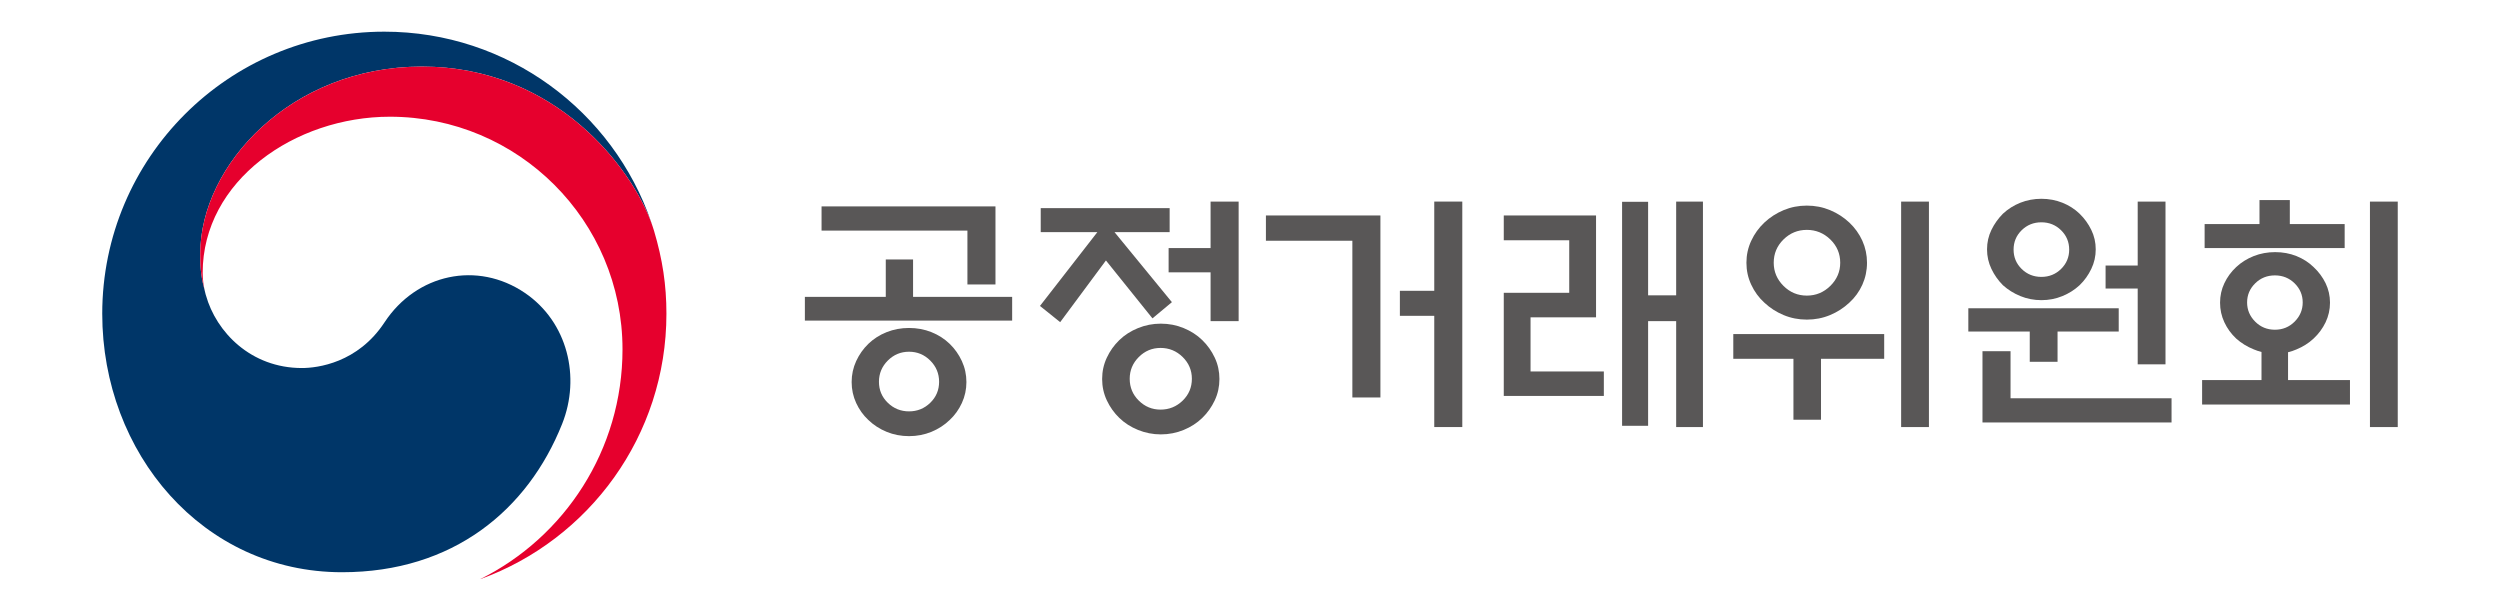 <?xml version="1.0" encoding="utf-8"?>
<!-- Generator: Adobe Illustrator 16.0.0, SVG Export Plug-In . SVG Version: 6.00 Build 0)  -->
<!DOCTYPE svg PUBLIC "-//W3C//DTD SVG 1.1//EN" "http://www.w3.org/Graphics/SVG/1.1/DTD/svg11.dtd">
<svg version="1.1" id="레이어_1" xmlns="http://www.w3.org/2000/svg" xmlns:xlink="http://www.w3.org/1999/xlink" x="0px"
	 y="0px" width="1187px" height="290px" viewBox="0 0 1187 290" enable-background="new 0 0 1187 290" xml:space="preserve">
<g display="none">
	<path display="inline" fill="#5F5E5E" d="M410.591,93.973h12.797v54.617h-12.797V93.973z M341.39,155.238h81.998v40.32h-12.797
		v-28.953H341.39V155.238z M364.552,92.542l32.24,44.037l-10.078,6.935l-22.162-30.74l-22.092,31.527l-10.364-6.863L364.552,92.542z
		 M502.812,106.27h-29.668v17.014h29.668V106.27z M514.966,171.467h-54.118v12.867h54.117L514.966,171.467z M446.836,133.863
		v-10.581h14.013v-17.015h-14.013V95.473h82.284v10.795h-14.154v17.015h14.154v10.581H446.836z M527.546,161.172v33.813h-79.138
		v-33.813h33.385v-9.15h-40.964v-10.795h94.295v10.795h-40.963v9.15H527.546z M622.914,93.973h12.654v102.516h-12.653
		L622.914,93.973z M596.391,126.499c0-2.291-0.412-4.502-1.357-6.505c-0.857-2.01-2.068-3.85-3.575-5.434
		c-1.568-1.5-3.365-2.644-5.435-3.576c-2.072-0.926-4.218-1.431-6.435-1.431c-2.289,0-4.433,0.481-6.506,1.431
		c-2,0.926-3.858,2.072-5.433,3.576c-1.499,1.567-2.643,3.435-3.576,5.434c-0.925,2-1.356,4.218-1.356,6.505
		c0,2.211,0.412,4.36,1.356,6.435c0.926,2.073,2.073,3.859,3.576,5.361c1.568,1.499,3.436,2.643,5.433,3.576
		c2.073,0.926,4.219,1.431,6.508,1.431c2.21,0,4.358-0.481,6.433-1.431c2.074-0.926,3.86-2.072,5.435-3.576
		c1.534-1.533,2.75-3.355,3.575-5.361C595.959,130.859,596.391,128.716,596.391,126.499 M608.83,126.499
		c0,3.791-0.787,7.435-2.358,10.867c-1.567,3.364-3.719,6.435-6.435,9.007c-2.573,2.43-5.646,4.436-9.15,5.936
		c-3.576,1.498-7.292,2.209-11.295,2.209c-4.008,0-7.792-0.711-11.366-2.209c-3.646-1.5-6.648-3.506-9.224-5.936
		c-2.643-2.573-4.788-5.646-6.361-9.007c-1.563-3.409-2.368-7.117-2.36-10.868c0-3.928,0.788-7.576,2.36-11.008
		c1.566-3.358,3.718-6.363,6.361-8.864c2.574-2.574,5.576-4.571,9.224-6.077c3.575-1.499,7.361-2.211,11.366-2.211
		c4.006,0,7.721,0.712,11.295,2.211c3.504,1.498,6.577,3.503,9.15,6.077c2.715,2.504,4.862,5.505,6.435,8.864
		C608.039,118.925,608.83,122.566,608.83,126.499 M615.265,184.764h-68.63v-11.152h68.63V184.764z"/>
	<path display="inline" fill="#5F5E5E" d="M737.517,148.553h-12.653V93.936h12.653v9.438h14.727v11.01h-14.727v10.58h14.727v11.152
		h-14.727V148.553z M694.766,120.029c0-3.934-1.431-7.363-4.289-10.225c-2.666-2.777-6.375-4.308-10.224-4.218
		c-3.873-0.108-7.611,1.422-10.295,4.218c-2.708,2.707-4.203,6.396-4.146,10.225c0,4.074,1.357,7.506,4.146,10.294
		c2.702,2.767,6.429,4.293,10.295,4.218c4.004,0,7.436-1.43,10.224-4.218C693.336,127.535,694.766,124.104,694.766,120.029
		 M656.805,155.201h80.712v40.392h-12.653v-28.739h-68.059V155.201L656.805,155.201z M707.062,120.029
		c-0.159,6.785-3.076,13.213-8.078,17.801c-4.961,4.947-11.725,7.658-18.729,7.506c-10.587,0.104-20.268-5.95-24.808-15.513
		c-2.907-6.206-2.907-13.384,0-19.589c6.525-13.642,22.874-19.409,36.515-12.883c5.641,2.696,10.188,7.243,12.885,12.883
		C706.326,113.286,707.085,116.639,707.062,120.029"/>
	<path display="inline" fill="#5F5E5E" d="M826.301,106.27h-29.667v17.014h29.667V106.27z M838.525,171.467h-54.117v12.867h54.117
		V171.467z M770.325,133.863v-10.581h14.012v-17.015h-14.012V95.473h82.355v10.795h-14.155v17.015h14.155v10.581H770.325z
		 M851.037,161.172v33.813h-79.066v-33.813h33.313v-9.15h-40.893v-10.795h94.224v10.795h-40.893v9.15H851.037z"/>
	<path display="inline" fill="#5F5E5E" d="M956.603,159.59h-12.653V93.963h12.653v22.376h14.727v12.582h-14.727V159.59z
		 M915.782,123.131c0-2.217-0.429-4.289-1.287-6.22c-1.672-3.925-4.797-7.05-8.722-8.722c-1.968-0.828-4.085-1.24-6.22-1.215
		c-2.137-0.041-4.256,0.373-6.221,1.215c-3.924,1.672-7.05,4.797-8.721,8.722c-0.92,1.942-1.384,4.069-1.357,6.22
		c0.001,4.294,1.757,8.4,4.86,11.366c1.455,1.562,3.237,2.78,5.219,3.575c6.051,2.652,13.115,1.223,17.657-3.575
		C914.099,131.538,915.834,127.421,915.782,123.131 M890.261,160.162v23.02h68.986v11.225h-81.712v-34.243L890.261,160.162
		L890.261,160.162z M928.007,123.131c-0.149,7.296-3.184,14.236-8.437,19.303c-5.279,5.344-12.506,8.312-20.018,8.222
		c-3.826-0.005-7.615-0.757-11.152-2.218c-6.654-2.932-12.033-8.157-15.155-14.727c-3.12-6.709-3.12-14.452,0-21.161
		c1.537-3.296,3.644-6.297,6.221-8.864c8.313-7.888,20.463-10.205,31.098-5.934c6.76,2.811,12.185,8.107,15.155,14.798
		C927.233,115.871,928.014,119.48,928.007,123.131"/>
	<path display="inline" fill="#5F5E5E" d="M1057.994,159.59v-31.384h-19.088v-11.295h19.088V93.963h12.727v65.627H1057.994z
		 M987.649,194.405v-34.243h12.653v23.02h71.346v11.225L987.649,194.405L987.649,194.405z M980.714,107.832V96.966h58.621v10.866
		h-24.879l25.951,36.245l-9.223,6.862l-20.803-29.668l-20.59,30.525l-9.364-6.936l25.949-37.03L980.714,107.832L980.714,107.832z"/>
	<path display="inline" fill="#5F5E5E" d="M1163.941,145.908h-18.944v-11.367h18.944V93.936h12.725v102.588h-12.725V145.908z
		 M1111.969,104.158V93.292h13.798v10.866h24.378v10.938h-25.951l28.381,63.555l-10.58,4.718l-23.091-52.615l-22.877,53.401
		l-10.795-4.789l28.382-64.27h-27.166v-10.938H1111.969z"/>
	<path display="inline" fill="#FFFFFF" d="M282.137,145c0,75.057-60.847,135.9-135.901,135.9
		c-75.058,0-135.901-60.844-135.901-135.9S71.179,9.1,146.235,9.1C221.291,9.1,282.137,69.943,282.137,145"/>
	<path display="inline" fill="#0C426E" d="M210.154,135.506c-20.371-14.136-48.344-9.082-62.48,11.288
		c-0.472,0.681-0.926,1.374-1.358,2.081c-8.22,12.802-22.32,20.618-37.532,20.803c-20.318,0.008-38.151-13.527-43.608-33.1
		l-0.143-0.5l-0.145-0.572c-1.698-5.775-2.471-11.783-2.286-17.801c0-40.248,41.249-85.072,100.655-85.072
		c60.909,0,95.797,46.325,104.805,72.133C245.546,37.566,172.819,1.342,105.62,23.856C53.496,41.319,18.285,90.044,18.063,145.016
		c0,63.268,45.609,117.455,108.948,117.455c50.544,0,84.431-28.31,100.015-67.343C236.144,173.761,229.116,148.928,210.154,135.506"
		/>
	<path display="inline" fill="#E6223A" d="M268.812,107.26c-7.507-25.164-42.607-74.634-105.52-74.634
		c-59.479,0-100.729,44.823-100.729,85.071c0,7.436,0.43,10.795,2.288,17.801c-0.764-2.99-1.146-6.064-1.145-9.15
		c0-41.893,41.964-70.917,85.072-70.917c58.406,0,105.732,47.326,105.732,105.732c0.017,44.237-25.02,84.671-64.628,104.374v0.07
		C254.193,242.297,288.911,172.643,268.812,107.26"/>
</g>
<g display="none">
	<g display="inline">
		<path fill="#FFFFFF" d="M390.121,144.998c0,73.633-59.7,133.328-133.328,133.328c-73.642,0-133.332-59.695-133.332-133.328
			c0-73.629,59.69-133.324,133.332-133.324C330.421,11.674,390.121,71.369,390.121,144.998"/>
		<path fill="#003668" d="M319.325,135.708c-21.193-14.406-48.325-8.541-62.59,13.116c-11.865,18.1-29.823,20.354-36.746,20.354
			c-22.688,0-38.169-15.952-42.768-32.44h-0.015c-0.058-0.182-0.088-0.329-0.132-0.478c-0.045-0.181-0.08-0.362-0.139-0.554
			c-1.813-6.896-2.269-10.164-2.269-17.484c0-39.427,40.481-83.342,98.738-83.342c59.68,0,93.833,45.431,102.66,70.686
			c-0.173-0.467-0.32-0.896-0.461-1.342c-16.93-49.388-63.766-84.889-118.93-84.889c-69.361,0-125.632,56.236-125.632,125.653
			c0,62.04,44.74,115.13,106.825,115.13c49.485,0,82.758-27.734,97.996-65.998C344.24,173.195,338.322,148.617,319.325,135.708"/>
		<path fill="#E6002D" d="M376.839,108.014c-7.364-24.637-41.736-73.132-103.434-73.132c-58.255,0-98.738,43.92-98.738,83.343
			c0,7.32,0.458,10.588,2.269,17.483c-0.761-3.021-1.147-6.021-1.147-8.965c0-41.076,41.113-69.521,83.383-69.521
			c57.235,0,103.618,46.383,103.618,103.596c0,44.844-25.814,83.686-63.298,102.334v0.031c48.342-17.507,82.86-63.816,82.86-118.194
			C382.352,132.12,380.626,120.773,376.839,108.014"/>
	</g>
	<g display="inline">
		<path fill="#575756" d="M476.122,91.757V81.753h15.76v10.004h21.924v12.333h-62.074V91.757H476.122L476.122,91.757z
			 M511.201,132.18c0,3.471-0.73,6.715-2.192,9.731c-1.462,3.008-3.427,5.663-5.893,7.944c-2.467,2.285-5.322,4.09-8.562,5.414
			c-3.247,1.319-6.74,1.983-10.482,1.983c-3.749,0-7.242-0.664-10.481-1.983c-3.246-1.324-6.1-3.129-8.564-5.414
			c-2.467-2.281-4.433-4.937-5.894-7.944c-1.462-3.017-2.19-6.261-2.19-9.731c0-3.472,0.729-6.74,2.19-9.8
			c1.461-3.06,3.426-5.731,5.894-8.013c2.465-2.286,5.318-4.088,8.564-5.416c3.239-1.324,6.732-1.983,10.481-1.983
			c3.742,0,7.236,0.659,10.482,1.983c3.239,1.328,6.095,3.13,8.562,5.416c2.465,2.281,4.43,4.951,5.893,8.013
			C510.47,125.439,511.201,128.708,511.201,132.18z M497.362,132.042c0-3.563-1.303-6.646-3.905-9.251
			c-2.604-2.602-5.732-3.904-9.385-3.904c-3.658,0-6.764,1.303-9.318,3.904c-2.56,2.605-3.837,5.688-3.837,9.251
			c0,3.562,1.277,6.623,3.837,9.183c2.555,2.558,5.66,3.838,9.318,3.838c3.652,0,6.781-1.281,9.385-3.838
			C496.06,138.665,497.362,135.604,497.362,132.042z M549.706,180.412c0,3.652-0.776,7.104-2.328,10.342
			c-1.555,3.246-3.613,6.1-6.168,8.566c-2.65,2.467-5.711,4.428-9.181,5.891c-3.474,1.465-7.173,2.195-11.099,2.195
			c-3.932,0-7.651-0.73-11.167-2.195c-3.52-1.463-6.603-3.424-9.251-5.891c-2.559-2.467-4.614-5.32-6.167-8.566
			c-1.555-3.238-2.329-6.689-2.329-10.342c0-3.654,0.773-7.125,2.329-10.416c1.552-3.289,3.607-6.162,6.167-8.631
			c2.648-2.467,5.731-4.428,9.251-5.893c3.515-1.462,7.234-2.193,11.167-2.193c3.926,0,7.625,0.731,11.099,2.193
			c3.47,1.465,6.53,3.426,9.181,5.893c2.555,2.469,4.613,5.342,6.168,8.631C548.93,173.287,549.706,176.758,549.706,180.412z
			 M535.181,180.273c0-3.836-1.416-7.168-4.249-10.004c-2.831-2.83-6.214-4.242-10.142-4.242s-7.284,1.412-10.07,4.242
			c-2.786,2.836-4.18,6.168-4.18,10.004c0,3.84,1.395,7.146,4.18,9.934c2.786,2.785,6.143,4.178,10.07,4.178
			c3.927,0,7.311-1.393,10.142-4.178C533.766,187.42,535.181,184.113,535.181,180.273z M534.905,149.578h-13.703V84.355h13.703
			v25.899h12.196V84.221h14.251v67.005h-14.251v-27.545h-12.196V149.578z"/>
		<path fill="#575756" d="M578.616,100.389V87.645h68.511v12.744h-29.186l30.419,37.133l-10.415,8.498l-24.389-30.418
			l-24.252,32.471l-10.825-8.771l30.28-38.912H578.616L578.616,100.389z M673.433,178.219c0,4.021-0.817,7.787-2.463,11.307
			c-1.642,3.515-3.84,6.597-6.576,9.25c-2.831,2.646-6.146,4.748-9.938,6.304c-3.787,1.549-7.787,2.328-11.985,2.328
			c-4.203,0-8.222-0.779-12.058-2.328c-3.834-1.556-7.177-3.658-10.004-6.304c-2.74-2.653-4.934-5.735-6.574-9.25
			c-1.646-3.52-2.469-7.286-2.469-11.307c0-4.018,0.823-7.811,2.469-11.373c1.642-3.563,3.834-6.668,6.574-9.315
			c2.827-2.648,6.17-4.748,10.004-6.304c3.836-1.553,7.854-2.328,12.058-2.328c4.198,0,8.198,0.775,11.985,2.328
			c3.793,1.556,7.107,3.654,9.938,6.304c2.736,2.647,4.936,5.754,6.576,9.315C672.615,170.408,673.433,174.201,673.433,178.219z
			 M658.914,178.082c0-4.475-1.645-8.336-4.936-11.578c-3.289-3.242-7.172-4.865-11.646-4.865c-4.476,0-8.337,1.623-11.584,4.865
			c-3.237,3.242-4.859,7.104-4.859,11.578c0,4.477,1.622,8.313,4.859,11.512c3.247,3.193,7.108,4.791,11.584,4.791
			c4.474,0,8.355-1.598,11.646-4.791C657.27,186.395,658.914,182.559,658.914,178.082z M668.775,147.525v-25.899h-22.199v-12.744
			h22.199V84.221h14.8v63.304H668.775z"/>
		<path fill="#575756" d="M768.805,117.652c0,4.477-0.892,8.684-2.675,12.609c-1.784,3.928-4.227,7.398-7.334,10.411
			c-3.104,2.927-6.692,5.255-10.752,6.991c-4.067,1.732-8.424,2.602-13.088,2.602c-4.655,0-9.024-0.869-13.084-2.602
			c-4.069-1.735-7.653-4.064-10.758-6.991c-3.104-3.013-5.55-6.483-7.328-10.411c-1.783-3.926-2.676-8.134-2.676-12.609
			c0-4.471,0.893-8.674,2.676-12.605c1.778-3.926,4.226-7.398,7.328-10.411c3.104-2.926,6.688-5.255,10.758-6.991
			c4.06-1.736,8.429-2.606,13.084-2.606c4.664,0,9.021,0.871,13.088,2.606c4.06,1.735,7.648,4.064,10.752,6.991
			c3.107,3.013,5.55,6.485,7.334,10.411C767.914,108.979,768.805,113.182,768.805,117.652z M723.449,161.365v26.717h80.299v13.156
			h-95.096v-39.873H723.449z M754.555,117.795c0-2.652-0.527-5.164-1.574-7.541c-1.057-2.372-2.451-4.477-4.185-6.303
			c-1.825-1.736-3.903-3.125-6.231-4.182c-2.33-1.047-4.822-1.576-7.471-1.576c-2.65,0-5.162,0.527-7.533,1.576
			c-2.381,1.057-4.478,2.445-6.303,4.182c-1.74,1.826-3.134,3.931-4.183,6.303c-1.049,2.377-1.576,4.889-1.576,7.541
			c0,2.645,0.527,5.135,1.576,7.463c1.049,2.329,2.441,4.411,4.183,6.233c1.825,1.735,3.922,3.13,6.303,4.182
			c2.371,1.052,4.883,1.575,7.533,1.575c2.647,0,5.141-0.523,7.471-1.575c2.328-1.052,4.406-2.446,6.231-4.182
			c1.732-1.822,3.128-3.904,4.185-6.233C754.027,122.93,754.555,120.439,754.555,117.795z M800.73,160.682H785.93V84.222h14.801
			v26.033h17.129v14.662H800.73V160.682z"/>
		<path fill="#575756" d="M828.543,100.389V87.645h68.515v12.744h-29.053l30.283,44.674l-11.237,7.533l-23.566-35.899l-23.563,36.86
			l-11.517-7.675l30.146-45.491h-30.008V100.389z M836.768,201.238v-39.873h14.797v26.717H934.6v13.156H836.768z M918.705,160.682
			v-35.22h-22.2v-13.155h22.199V84.222h14.799v76.459H918.705z"/>
		<path fill="#575756" d="M953.914,159.721h109.625v13.15h-47.409v30.695h-14.937v-30.695h-47.279V159.721L953.914,159.721z
			 M977.352,101.346h62.754V86.277h14.662v57.413h-92.078V86.277h14.662V101.346z M1040.105,114.229h-62.754v16.441h62.754V114.229z
			"/>
	</g>
</g>
<g display="none">
	<g display="inline">
		<path fill="#575756" d="M590.005,181.637v11.318h-94.719v-11.318h40.893v-20.793H502.91v-58.909h12.592v15.133h54.171v-15.133
			h12.704v58.909h-33.383v20.793H590.005z M569.675,149.756v-21.602h-54.172v21.602H569.675z"/>
		<path fill="#575756" d="M650.779,154.492h-12.817v-42.51h-37.772v-11.435h50.591L650.779,154.492L650.779,154.492z M607.001,198.5
			v-37.656h12.825v26.336h71.613v11.32H607.001z M676.537,97.545h12.824v65.957h-12.824v-30.149h-16.864V122.15h16.864V97.545z"/>
		<path fill="#575756" d="M800.808,148.139v10.977h-94.716v-10.977h40.893v-9.009h-33.271V98.816h12.593v9.588h54.173v-9.588h12.707
			v40.313h-33.384v9.009H800.808z M793.187,167.543v33.268h-12.824v-22.408h-69.073v-10.859H793.187z M780.479,119.031h-54.173
			v9.354h54.173V119.031z"/>
		<path fill="#575756" d="M813.593,115.217v-11.319h61.448v11.319h-25.868l28.643,67.343l-11.32,4.852l-21.942-52.671l-21.83,53.478
			l-11.554-4.85l28.763-68.151L813.593,115.217L813.593,115.217z M890.06,97.545h12.824V200.58H890.06V97.545z"/>
		<path fill="#575756" d="M918.077,162.623h94.713v11.318h-41.002v26.564h-12.823v-26.564h-40.888V162.623L918.077,162.623z
			 M938.292,112.258h54.174V99.206h12.703v49.556h-79.471V99.206h12.594V112.258z M992.466,123.349h-54.175v14.207h54.175V123.349z"
			/>
	</g>
	<g display="inline">
		<g>
			<g>
				<g>
					<g>
						<g>
							<path fill="#003668" d="M367.362,139.303c-21.729-14.77-49.557-8.745-64.16,13.468
								c-12.206,18.553-30.622,20.855-37.758,20.855c-23.239,0-39.148-16.352-43.861-33.27h-0.015
								c-0.044-0.17-0.079-0.306-0.126-0.469c-0.042-0.191-0.103-0.379-0.147-0.578c-1.853-7.058-2.309-10.433-2.309-17.937
								c0-40.463,41.502-85.507,101.3-85.507c61.227,0,96.255,46.607,105.283,72.513c-0.155-0.456-0.298-0.909-0.456-1.377
								c-17.379-50.661-65.421-87.094-121.981-87.094c-71.187,0-128.922,57.716-128.922,128.921
								c0,63.643,45.905,118.127,109.579,118.127c50.785,0,84.917-28.48,100.566-67.717
								C392.949,177.781,386.865,152.557,367.362,139.303z"/>
						</g>
						<g>
							<path fill="#E6002D" d="M426.372,110.898c-7.522-25.271-42.821-75.029-106.086-75.029c-59.798,0-101.3,45.044-101.3,85.507
								c0,7.503,0.456,10.878,2.309,17.937c-0.775-3.086-1.189-6.184-1.189-9.199c0-42.135,42.197-71.335,85.562-71.335
								c58.711,0,106.304,47.597,106.304,106.297c0,46.02-26.486,85.848-64.969,104.988l0.018,0.029
								c49.602-17.963,85.024-65.467,85.024-121.26C432.043,135.628,430.272,123.986,426.372,110.898z"/>
						</g>
					</g>
				</g>
			</g>
		</g>
	</g>
</g>
<g display="none">
	<path display="inline" fill="#003668" d="M307.375,139.242c-21.953-14.924-50.078-8.837-64.839,13.611
		c-12.33,18.75-30.94,21.076-38.154,21.076c-23.488,0-39.569-16.524-44.33-33.623h-0.009c-0.047-0.168-0.08-0.309-0.129-0.473
		c-0.043-0.193-0.105-0.383-0.152-0.585c-1.875-7.132-2.33-10.542-2.33-18.123c0-40.891,41.943-86.415,102.372-86.415
		c61.871,0,97.271,47.102,106.392,73.28c-0.151-0.458-0.293-0.918-0.456-1.392c-17.563-51.197-66.116-88.015-123.271-88.015
		c-71.938,0-130.282,58.326-130.282,130.284c0,64.316,46.39,119.377,110.729,119.377c51.327,0,85.817-28.782,101.638-68.434
		C333.237,178.126,327.088,152.634,307.375,139.242"/>
	<path display="inline" fill="#E6002D" d="M367.012,110.534c-7.605-25.536-43.276-75.822-107.208-75.822
		c-60.429,0-102.375,45.521-102.375,86.412c0,7.583,0.458,10.996,2.33,18.128c-0.779-3.122-1.197-6.249-1.197-9.298
		c0-42.581,42.641-72.09,86.469-72.09c59.332,0,107.427,48.1,107.427,107.423c0,46.507-26.766,86.755-65.654,106.097l0.015,0.031
		c50.126-18.153,85.924-66.159,85.924-122.544C372.742,135.53,370.949,123.764,367.012,110.534"/>
	<path display="inline" fill="#575756" d="M469.727,96.725l32.559,45.539l-10.08,7.186l-22.479-31.867l-22.365,32.678l-10.311-7.187
		L469.727,96.725z M520.48,178.648c0,3.476-0.718,6.74-2.148,9.787c-1.427,3.059-3.338,5.736-5.732,8.057
		c-2.394,2.314-5.236,4.148-8.514,5.508c-3.289,1.35-6.781,2.025-10.49,2.025c-3.63,0-7.104-0.678-10.428-2.025
		c-3.321-1.359-6.18-3.191-8.571-5.508c-2.397-2.319-4.313-4.998-5.736-8.057c-1.434-3.047-2.146-6.313-2.146-9.787
		c0-3.479,0.712-6.736,2.146-9.789c1.424-3.051,3.338-5.739,5.736-8.055c2.393-2.32,5.25-4.152,8.571-5.507
		c3.322-1.35,6.798-2.026,10.428-2.026c3.709,0,7.202,0.678,10.49,2.026c3.277,1.354,6.12,3.187,8.514,5.507
		c2.395,2.314,4.306,5.004,5.732,8.055C519.763,171.912,520.48,175.169,520.48,178.648 M507.85,178.529
		c0-3.858-1.412-7.186-4.228-9.963c-2.825-2.782-6.204-4.172-10.142-4.172c-3.861,0-7.182,1.39-9.962,4.172
		c-2.783,2.777-4.175,6.104-4.175,9.963c0,3.943,1.392,7.283,4.175,10.027c2.781,2.737,6.102,4.111,9.962,4.111
		c3.938,0,7.316-1.374,10.142-4.111C506.438,185.813,507.85,182.473,507.85,178.529 M516.423,97.303h12.862v54.809h-12.862v-24.795
		h-19.468v-11.24h19.468V97.303z"/>
	<path display="inline" fill="#575756" d="M609.12,149.448h-61.297v-10.662h9.852v-27.694h-9.852v-10.773h61.297v10.773h-9.268
		v27.694h9.268V149.448z M587.566,111.092h-17.609v27.694h17.609V111.092z M628.704,178.648c0,3.476-0.717,6.74-2.146,9.787
		c-1.43,3.059-3.341,5.736-5.733,8.057c-2.396,2.314-5.237,4.148-8.517,5.508c-3.288,1.35-6.778,2.025-10.487,2.025
		c-3.633,0-7.106-0.678-10.431-2.025c-3.32-1.359-6.18-3.191-8.571-5.508c-2.396-2.319-4.313-4.998-5.735-8.057
		c-1.434-3.047-2.144-6.313-2.144-9.787c0-3.479,0.71-6.736,2.144-9.789c1.424-3.051,3.339-5.739,5.735-8.055
		c2.394-2.32,5.251-4.152,8.571-5.507c3.322-1.35,6.798-2.026,10.431-2.026c3.709,0,7.199,0.678,10.487,2.026
		c3.277,1.354,6.121,3.187,8.517,5.507c2.394,2.314,4.305,5.004,5.733,8.055C627.987,171.912,628.704,175.169,628.704,178.648
		 M616.073,178.529c0-3.858-1.409-7.186-4.228-9.963c-2.825-2.782-6.201-4.172-10.141-4.172c-3.862,0-7.184,1.39-9.965,4.172
		c-2.78,2.777-4.175,6.104-4.175,9.963c0,3.943,1.395,7.283,4.175,10.027c2.781,2.737,6.103,4.111,9.965,4.111
		c3.938,0,7.314-1.374,10.141-4.111C614.664,185.813,616.073,182.473,616.073,178.529 M624.648,97.303h12.862v54.809h-12.862
		v-13.094h-15.063v-10.541h15.063v-8.23h-15.063v-10.66h15.063V97.303z"/>
	<path display="inline" fill="#575756" d="M750.137,152.924h-95.019v-11.125h95.019V152.924z M662.769,133.919V98.58h79.721v10.891
		h-66.975v13.672h67.207v10.776H662.769z M728.586,181.313c0,3.32-0.693,6.434-2.089,9.33c-1.389,2.898-3.24,5.422-5.558,7.588
		c-2.318,2.166-5.063,3.884-8.229,5.158s-6.526,1.906-10.079,1.906c-3.556,0-6.916-0.632-10.082-1.906
		c-3.167-1.274-5.91-2.992-8.229-5.158c-2.314-2.166-4.173-4.688-5.562-7.588c-1.393-2.896-2.087-6.01-2.087-9.33
		s0.694-6.428,2.087-9.324c1.389-2.897,3.246-5.428,5.562-7.594c2.317-2.16,5.062-3.879,8.229-5.151
		c3.166-1.275,6.526-1.913,10.082-1.913c3.553,0,6.913,0.638,10.079,1.913c3.166,1.272,5.909,2.991,8.229,5.151
		c2.316,2.166,4.169,4.695,5.558,7.594C727.892,174.885,728.586,177.991,728.586,181.313 M715.954,181.313
		c0-3.549-1.331-6.621-3.994-9.211c-2.669-2.588-5.774-3.883-9.327-3.883c-3.556,0-6.662,1.295-9.33,3.883
		c-2.661,2.59-3.998,5.662-3.998,9.211c0,3.556,1.337,6.627,3.998,9.211c2.668,2.595,5.774,3.885,9.33,3.885
		c3.553,0,6.658-1.29,9.327-3.885C714.623,187.939,715.954,184.867,715.954,181.313"/>
	<path display="inline" fill="#575756" d="M811.667,187.104H798.92v-71.84h-38.584v-11.588h51.331V187.104z M847.123,137.396h14.83
		v12.863h-14.83v50.405h-12.744V97.303h12.744V137.396z"/>
	<path display="inline" fill="#575756" d="M966.588,147.014v11.241h-95.016v-11.241h41.021v-15.295h12.858v15.295H966.588z
		 M959.868,109.703h-34.993l37.656,23.984l-7.066,8.922L919.08,119.32l-36.386,23.289l-7.067-8.922l37.657-23.984h-34.99V98.578
		h81.574V109.703L959.868,109.703z M878.062,167.178h80.878v33.717h-12.862v-22.594h-68.016V167.178z"/>
	<path display="inline" fill="#575756" d="M979.799,162.657h95.015v11.356h-41.135v26.646h-12.863v-26.646h-41.017V162.657z
		 M1000.076,112.135h54.342V99.043h12.745v49.708h-79.718V99.043h12.631V112.135z M1054.418,123.26h-54.344v14.251h54.344V123.26z"
		/>
</g>
<g>
	<path fill="#003668" d="M249.222,139.079c-22.575-15.34-51.487-9.081-66.661,13.988c-12.677,19.277-31.811,21.674-39.228,21.674
		c-24.143,0-40.675-16.986-45.569-34.567h-0.011c-0.053-0.176-0.08-0.315-0.133-0.487c-0.045-0.199-0.108-0.392-0.156-0.603
		c-1.926-7.328-2.396-10.835-2.396-18.63c0-42.037,43.121-88.84,105.239-88.84c63.609,0,100.005,48.425,109.381,75.338
		c-0.158-0.473-0.308-0.944-0.47-1.432c-18.061-52.636-67.976-90.481-126.732-90.481c-73.957,0-133.938,59.963-133.938,133.938
		c0,66.121,47.692,122.719,113.839,122.719c52.771,0,88.223-29.584,104.488-70.344C275.805,179.055,269.481,152.846,249.222,139.079
		"/>
	<path fill="#E6002D" d="M310.528,109.563c-7.823-26.25-44.487-77.949-110.22-77.949c-62.118,0-105.239,46.803-105.239,88.84
		c0,7.795,0.47,11.302,2.397,18.635c-0.809-3.209-1.234-6.43-1.234-9.559c0-43.774,43.837-74.113,88.893-74.113
		c60.997,0,110.442,49.451,110.442,110.437c0,47.814-27.516,89.191-67.5,109.078l0.019,0.029
		c51.529-18.664,88.334-68.021,88.334-125.984C316.42,135.26,314.574,123.166,310.528,109.563"/>
	<path fill="#595757" d="M480.572,140.952v11.281h-98.418v-11.281h38.41v-17.766h12.959v17.766H480.572z M459.331,135.069v-25.565
		h-69.256V97.987h82.576v37.082H459.331z M458.854,181.4c0,3.521-0.723,6.836-2.159,9.959c-1.447,3.125-3.365,5.799-5.767,8.037
		c-2.481,2.4-5.379,4.279-8.694,5.646c-3.325,1.355-6.866,2.039-10.629,2.039c-3.757,0-7.303-0.684-10.613-2.039
		c-3.33-1.365-6.223-3.244-8.715-5.646c-2.396-2.238-4.314-4.912-5.761-8.037c-1.433-3.123-2.155-6.438-2.155-9.959
		c0-3.516,0.724-6.846,2.155-9.961c1.445-3.125,3.365-5.836,5.761-8.168c2.492-2.398,5.385-4.258,8.715-5.574
		c3.312-1.32,6.856-1.979,10.613-1.979c3.763,0,7.304,0.656,10.629,1.979c3.315,1.316,6.213,3.176,8.694,5.574
		c2.4,2.332,4.318,5.043,5.767,8.168C458.131,174.555,458.854,177.885,458.854,181.4 M445.885,181.273
		c0-3.912-1.396-7.271-4.194-10.074c-2.803-2.803-6.158-4.199-10.086-4.199c-3.917,0-7.277,1.396-10.08,4.199
		c-2.799,2.803-4.2,6.162-4.2,10.074c0,3.93,1.401,7.244,4.2,9.967c2.803,2.723,6.163,4.078,10.08,4.078
		c3.928,0,7.283-1.355,10.086-4.078C444.488,188.518,445.885,185.203,445.885,181.273"/>
	<path fill="#595757" d="M494.135,110.227V98.821h61.212v11.406H529.18l27.24,33.241l-9.233,7.69l-22.091-27.49l-21.72,29.289
		l-9.604-7.687l27.249-35.043H494.135L494.135,110.227z M578.983,179.953c0,3.604-0.733,6.982-2.22,10.146
		c-1.487,3.16-3.456,5.938-5.938,8.338c-2.471,2.4-5.424,4.307-8.819,5.701c-3.405,1.396-7.021,2.109-10.861,2.109
		c-3.757,0-7.358-0.713-10.805-2.109c-3.437-1.396-6.398-3.301-8.881-5.701c-2.481-2.4-4.455-5.178-5.938-8.338
		c-1.481-3.164-2.225-6.545-2.225-10.146c0-3.596,0.742-6.977,2.225-10.137c1.481-3.164,3.456-5.939,5.938-8.344
		c2.481-2.398,5.444-4.299,8.881-5.695c3.445-1.404,7.048-2.104,10.805-2.104c3.84,0,7.456,0.699,10.861,2.104
		c3.396,1.396,6.35,3.297,8.819,5.695c2.481,2.402,4.45,5.18,5.938,8.344C578.25,172.977,578.983,176.357,578.983,179.953
		 M565.904,179.838c0-3.998-1.457-7.443-4.37-10.326c-2.934-2.873-6.43-4.314-10.51-4.314c-4.004,0-7.444,1.441-10.322,4.314
		c-2.878,2.883-4.319,6.328-4.319,10.326c0,4.078,1.441,7.545,4.319,10.379c2.878,2.842,6.318,4.268,10.322,4.268
		c4.08,0,7.576-1.426,10.51-4.268C564.447,187.383,565.904,183.916,565.904,179.838 M574.785,152.475v-23.166h-19.924v-11.521
		h19.924V95.707h13.32v56.768H574.785L574.785,152.475z"/>
	<path fill="#595757" d="M655.422,188.719h-13.32v-74.414h-41.047v-12h54.367V188.719z M680.988,95.706h13.311v107.058h-13.311
		v-52.811h-16.324v-11.879h16.324V95.706z"/>
	<path fill="#595757" d="M761.506,187.996h-47.517v-48.963h31.081v-24.97h-31.081v-11.758h43.81v48.371h-31.093v25.682h34.8V187.996
		z M782.521,95.826v44.401h13.321V95.706h12.718v107.058h-12.718v-50.289h-13.321v49.688h-12.355V95.826H782.521z"/>
	<path fill="#595757" d="M822.965,170.359v-11.758h71.646v11.758h-29.997v28.928h-13.09v-28.928H822.965z M886.454,124.749
		c0,3.688-0.743,7.167-2.211,10.441c-1.484,3.279-3.555,6.123-6.187,8.522c-2.644,2.477-5.678,4.44-9.122,5.877
		c-3.445,1.441-7.123,2.16-11.05,2.16c-3.918,0-7.597-0.719-11.04-2.16c-3.438-1.438-6.48-3.4-9.112-5.877
		c-2.643-2.399-4.722-5.243-6.238-8.522c-1.537-3.274-2.29-6.756-2.29-10.441c0-3.678,0.753-7.158,2.29-10.443
		c1.518-3.273,3.598-6.152,6.238-8.64c2.632-2.476,5.676-4.438,9.112-5.881c3.443-1.438,7.122-2.16,11.04-2.16
		c3.927,0,7.604,0.724,11.05,2.16c3.444,1.44,6.479,3.405,9.122,5.881c2.632,2.487,4.701,5.365,6.187,8.64
		C885.711,117.59,886.454,121.071,886.454,124.749 M873.735,124.749c0-4.32-1.566-8.002-4.68-11.041
		c-3.125-3.033-6.843-4.561-11.171-4.561c-4.312,0-8.018,1.526-11.092,4.561c-3.084,3.039-4.631,6.721-4.631,11.041
		c0,4.244,1.547,7.9,4.631,10.984c3.074,3.074,6.78,4.621,11.092,4.621c4.328,0,8.046-1.547,11.171-4.621
		C872.169,132.649,873.735,128.993,873.735,124.749 M902.658,95.706h13.2v107.058h-13.2V95.706z"/>
	<path fill="#595757" d="M976.926,157.396v14.4h-13.199v-14.4h-29.163v-11.045h71.405v11.045H976.926z M954.605,166.754v22.328
		h76.447v11.516h-89.77v-33.844H954.605z M995.049,118.389c0,3.284-0.693,6.379-2.109,9.303c-1.396,2.924-3.244,5.5-5.565,7.74
		c-2.331,2.159-5.043,3.883-8.167,5.158c-3.113,1.285-6.438,1.924-9.955,1.924c-3.525,0-6.842-0.639-9.967-1.924
		c-3.123-1.275-5.876-2.999-8.286-5.158c-2.24-2.24-4.059-4.816-5.466-7.74c-1.396-2.924-2.09-6.019-2.09-9.303
		c0-3.279,0.694-6.358,2.09-9.242c1.407-2.883,3.226-5.435,5.466-7.686c2.41-2.234,5.163-3.973,8.286-5.218
		c3.125-1.236,6.44-1.859,9.967-1.859c3.517,0,6.842,0.623,9.955,1.859c3.124,1.245,5.836,2.983,8.167,5.218
		c2.321,2.251,4.169,4.803,5.565,7.686C994.355,112.03,995.049,115.108,995.049,118.389 M982.451,118.51
		c0-3.603-1.286-6.66-3.847-9.188c-2.563-2.518-5.688-3.772-9.354-3.772c-3.687,0-6.812,1.257-9.373,3.772
		c-2.562,2.525-3.827,5.585-3.827,9.188c0,3.596,1.267,6.66,3.827,9.182c2.563,2.517,5.688,3.777,9.373,3.777
		c3.666,0,6.79-1.262,9.354-3.777C981.165,125.17,982.451,122.106,982.451,118.51 M1014.98,136.994h-15.25v-10.925h15.25V95.706
		h13.199v77.292h-13.199V136.994z"/>
	<path fill="#595757" d="M1115.769,192.084h-70.21v-11.643h28.199v-13.326c-1.276-0.316-2.481-0.719-3.598-1.199
		c-3.195-1.277-6.008-3-8.409-5.158c-2.39-2.246-4.269-4.822-5.625-7.742c-1.366-2.928-2.04-6.02-2.04-9.302
		c0-3.279,0.674-6.361,2.04-9.24c1.356-2.884,3.235-5.439,5.625-7.681c2.401-2.24,5.194-3.979,8.35-5.224
		c3.165-1.241,6.55-1.863,10.146-1.863c3.606,0,6.962,0.622,10.086,1.863c3.114,1.244,5.836,2.982,8.147,5.224
		c2.411,2.24,4.31,4.797,5.715,7.681c1.387,2.879,2.09,5.961,2.09,9.24c0,3.281-0.703,6.375-2.09,9.302
		c-1.405,2.92-3.304,5.496-5.715,7.742c-2.313,2.158-5.033,3.881-8.147,5.158c-1.285,0.563-2.611,1.004-3.968,1.326v13.199h29.403
		L1115.769,192.084L1115.769,192.084z M1072.803,106.389V94.983h14.405v11.406h26.038v11.397h-66.493v-11.397H1072.803z
		 M1093.326,143.593c0-3.521-1.286-6.538-3.837-9.065c-2.562-2.517-5.687-3.771-9.362-3.771c-3.687,0-6.812,1.256-9.362,3.771
		c-2.563,2.527-3.839,5.546-3.839,9.065c0,3.522,1.276,6.561,3.839,9.122c2.552,2.563,5.677,3.838,9.362,3.838
		c3.677,0,6.802-1.275,9.362-3.838C1092.04,150.152,1093.326,147.115,1093.326,143.593 M1125.254,95.706h13.198v107.058h-13.198
		V95.706z"/>
</g>
<g display="none">
	<path display="inline" fill="#FF6640" d="M228.372,183.18c-15.423,0-29.764-4.615-41.729-12.543
		c1.322,3.709,2.045,7.701,2.045,11.857c0,19.514-15.813,35.332-35.325,35.332c-19.509,0-35.324-15.818-35.324-35.332
		c0-19.504,15.815-35.313,35.324-35.313c4.162,0,8.161,0.723,11.866,2.049l29.865-29.871c-11.965-7.924-26.301-12.549-41.731-12.549
		c-41.809,0-75.696,33.895-75.696,75.683c0,41.809,33.888,75.705,75.696,75.705c41.584,0,75.32-33.531,75.681-75.027
		C228.82,183.172,228.597,183.18,228.372,183.18"/>
	<path display="inline" fill="#91C3E1" d="M153.363,106.811c15.431,0,29.768,4.625,41.731,12.549
		c-1.322-3.709-2.048-7.7-2.048-11.865c0-19.505,15.815-35.324,35.328-35.324c19.506,0,35.32,15.819,35.32,35.324
		c0,19.502-15.814,35.324-35.32,35.324c-4.166,0-8.156-0.729-11.861-2.049l-29.87,29.867c11.965,7.928,26.305,12.541,41.729,12.541
		c41.813,0,75.7-33.883,75.7-75.684c0-41.805-33.888-75.692-75.7-75.692c-41.577,0-75.312,33.527-75.669,75.023
		C152.915,106.826,153.139,106.811,153.363,106.811"/>
	<path display="inline" fill="#565A5C" d="M367.313,127.129v10.141h-25.478c-3.014,0-4.477,1.273-4.477,3.899
		c0,2.63,1.703,4.325,4.329,4.325h60.786c2.927,0,4.477-1.543,4.477-4.471c0-1.861-0.532-3.754-4.477-3.754h-25.191v-10.142
		c0-2.334-2.15-3.899-5.344-3.899C369.042,123.229,367.313,124.682,367.313,127.129"/>
	<path display="inline" fill="#565A5C" d="M358.042,210.348c-1.61,0-3.755,0.387-3.755,3.754c0,1.514,0.703,3.322,4.044,3.322h5.214
		V240c0,7.441,4.228,8.971,10.56,8.971h61.219c2.354,0,4.762-0.533,4.762-4.484c0-2.518-1.604-3.748-4.91-3.748h-61.363v-26.779
		c0-2.295-1.212-3.611-3.326-3.611H358.042L358.042,210.348z"/>
	<path display="inline" fill="#565A5C" d="M356.336,176.908c0-8.697,6.269-14.543,15.604-14.543c9.296,0,16.031,6.174,16.031,14.688
		s-6.856,14.693-16.313,14.693C362.923,191.746,356.336,185.369,356.336,176.908 M346.512,176.908
		c0,13.166,10.87,23.086,25.274,23.086c14.834,0,26.014-9.859,26.014-22.941c0-13.379-10.757-23.086-25.576-23.086
		C357.32,153.967,346.512,163.611,346.512,176.908"/>
	<path display="inline" fill="#565A5C" d="M414.628,122.218c-1.816,0-3.898,0.427-3.898,3.748c0,2.562,2.09,3.474,4.044,3.474h7.822
		v82.496c0,2.98,1.794,4.621,5.059,4.621c3.401,0,5.199-1.641,5.199-4.766v-34.168h17.084c2.767,0,4.629-1.742,4.629-4.334
		c0-2.621-1.737-4.188-4.629-4.188h-17.084v-43.712c0-1.893-1.159-3.17-2.885-3.17L414.628,122.218L414.628,122.218z"/>
	<path display="inline" fill="#565A5C" d="M471.671,178.596c-2.938,0-4.188,1.162-4.188,3.898c0,2.857,1.375,4.188,4.329,4.188
		h46.609v19.758h-33.007c-2.931,0-4.478,1.443-4.478,4.188c0,2.305,1.857,4.045,4.325,4.045h67.889v31.986
		c0,3.125,1.843,4.918,5.055,4.918c3.257,0,5.199-1.832,5.199-4.918v-33.143c0-4.25-1.151-7.078-6.792-7.078h-27.936v-19.756h46.898
		c3.865,0,4.192-2.137,4.192-4.332c0-2.563-1.429-3.756-4.488-3.756H471.671V178.596z"/>
	<path display="inline" fill="#565A5C" d="M649.074,186.463c-2.024,0-2.888,1.125-2.888,3.764c0,2.332,0.987,3.465,3.028,3.465
		h5.073v24.182h-48.635c-2.896,0-4.188,1.248-4.188,4.045c0,2.918,1.421,4.332,4.332,4.332h103.758c3.873,0,4.19-2.311,4.19-4.479
		c0-2.629-1.463-3.898-4.477-3.898h-44.72v-28.232c0-1.748-1.431-3.178-3.183-3.178H649.074z"/>
	<path display="inline" fill="#565A5C" d="M660.5,129.452h-13.889c-2.219,0-4.484,0.447-4.484,3.751
		c0,3.442,2.417,3.896,4.771,3.896h5.797c-0.023,0.514-0.145,4.344-0.145,4.344c-2.113,20.542-26.416,35.214-42.175,38.666
		c-1.091,0.213-1.881,0.791-2.295,1.674c-0.235,0.492-0.327,1.031-0.327,1.572c0,0.98,0.313,1.961,0.691,2.66
		c1.479,2.363,3.136,2.949,6.112,2.166c17.479-4.729,36.837-20.045,43.487-34.291c7.076,14.314,28.438,29.352,43.474,34.002
		c3.854,1.188,5.32,0.715,6.846-2.166c0.581-1.383,0.581-2.752,0.022-3.893c-0.521-1.057-1.486-1.838-2.664-2.158
		c-19.674-5.223-40.338-20.229-41.752-38.816v-7.366c0-2.326-1.322-3.88-3.447-4.04h-0.011H660.5z"/>
	<path display="inline" fill="#565A5C" d="M485.414,130.034c-2.931,0-4.478,1.443-4.478,4.188c0,2.303,1.857,4.045,4.325,4.045
		h67.889v29.085c0,3.117,1.843,4.91,5.055,4.91c3.257,0,5.199-1.832,5.199-4.91v-30.234c0-4.253-1.151-7.084-6.792-7.084H485.414z"
		/>
	<path display="inline" fill="#565A5C" d="M788.023,203.688h-36.776v-28.23h36.776V203.688z M734.759,134.917
		c-1.873,0-3.036,1.388-3.036,3.615c0,1.95,1.363,3.321,3.316,3.321h5.948v60.671c0,6.408,3.303,9.396,10.418,9.396h37.188
		c6.705,0,9.837-3.443,9.837-10.84v-62.371c0-2.638-1.134-3.759-3.759-3.759h-12.448c-2.019,0-3.317,1.418-3.317,3.606
		c0,1.959,1.485,3.326,3.614,3.326h5.504v25.333h-36.776v-28.107c0-2.782-1.262-4.192-3.755-4.192h-12.733V134.917z"/>
	<path display="inline" fill="#565A5C" d="M817.392,122.218c-2.589,0-3.899,1.216-3.899,3.607c0,3.212,3.09,3.466,4.04,3.466h7.966
		v109.552c0,3.732,2.691,5.064,5.2,5.064c2.398,0,5.207-1.369,5.207-5.207v-113.45c0-1.733-1.239-3.033-2.889-3.033H817.392z"/>
	<path display="inline" fill="#565A5C" d="M1086.322,122.218c-1.81,0-3.893,0.427-3.893,3.748c0,2.562,2.091,3.466,4.037,3.466
		h7.829v80.845h-27.608c-2.854,0-4.188,1.193-4.188,3.756c0,2.586,1.406,3.898,4.188,3.898h32.812c1.942,0,5.2-0.623,5.2-4.771
		v-87.771c0-1.871-1.251-3.171-3.041-3.171H1086.322z"/>
	<path display="inline" fill="#565A5C" d="M1028.178,154.627c0-9.117,7.981-13.2,15.896-13.2c7.646,0,15.887,4.135,15.887,13.2
		c0,9.252-8.239,13.479-15.887,13.479C1036.418,168.104,1028.178,163.879,1028.178,154.627 M1038.866,127.708v5.861
		c-12.961,2.759-20.407,10.422-20.407,21.052c0,14.709,13.28,21.414,25.614,21.414c12.333,0,25.605-6.705,25.605-21.414
		c0-10.745-7.495-18.4-20.556-21.052v-5.861c0-2.105-2.094-3.466-5.348-3.466C1039.505,124.241,1038.866,126.408,1038.866,127.708"
		/>
	<path display="inline" fill="#565A5C" d="M1023.701,217.143c-1.604,0-3.748,0.381-3.748,3.756c0,1.514,0.691,3.314,4.04,3.314
		h5.219V240c0,7.441,4.212,8.971,10.552,8.971h64.803c2.356,0,4.767-0.533,4.767-4.484c0-2.518-1.61-3.748-4.918-3.748h-64.946
		v-19.984c0-2.295-1.214-3.609-3.326-3.609h-12.441V217.143z"/>
	<path display="inline" fill="#565A5C" d="M1080.499,185.451h-73.231c-2.932,0-4.182,1.164-4.182,3.9
		c0,2.857,1.375,4.188,4.328,4.188h31.493v11.98c0,3.123,1.844,4.91,5.061,4.91c3.253,0,5.19-1.84,5.19-4.91v-11.98h31.638
		c3.869,0,4.188-2.137,4.188-4.332C1084.984,186.645,1083.555,185.451,1080.499,185.451"/>
	<path display="inline" fill="#565A5C" d="M936.839,211.799h-0.005l0.017-0.016c-0.004,0-0.004,0.016-0.004,0.016 M874.293,134.948
		c-1,0-4.048,0-4.048,3.462c0,3.021,1.452,4.618,4.196,4.618h23.15v8.832c0,24.789-14.938,46.119-28.814,55.453
		c-1.402,0.943-2.337,2.344-2.542,3.816c-0.034,0.213-0.054,0.426-0.054,0.631c0,0.973,0.327,1.895,0.954,2.631
		c1.401,2.016,4.17,2.287,6.876,0.631c10.764-7.936,23.898-24.098,28.639-39.908c4.922,14.475,14.902,28.104,26.883,36.57
		c3.397,2.373,5.313,2.396,7.306,0.115c0.723-0.723,1.171-2.016,1.171-3.307c0-0.191-0.013-0.383-0.03-0.57
		c-0.156-1.43-0.882-2.623-2.049-3.361c-17.928-11.25-27.799-30.178-27.799-53.277v-8.255h23.006c3.68,0,4.188-2.083,4.188-4.329
		c0-2.318-0.694-3.751-4.188-3.751H874.293L874.293,134.948z"/>
	<path display="inline" fill="#565A5C" d="M946.762,122.218c-1.677,0-3.893,0.369-3.893,3.607c0,2.558,2.087,3.462,4.04,3.462h7.971
		v109.503c0,3.73,2.606,5.063,5.056,5.063c2.395,0,5.188-1.369,5.188-5.207v-59.025h18.248c2.71,0,4.48-1.695,4.48-4.326
		c0-2.5-1.71-4.043-4.48-4.043h-18.248v-46.011c0-1.752-1.262-3.021-3.024-3.021L946.762,122.218L946.762,122.218z"/>
</g>
<g display="none">
	<g display="inline">
		<g>
			<g>
				<g>
					<g>
						<g>
							<path fill="#003668" d="M461.838,142.741c-8.613-5.855-19.646-3.467-25.436,5.337c-4.838,7.355-12.139,8.27-14.969,8.27
								c-9.213,0-15.521-6.482-17.389-13.188h-0.004c-0.02-0.068-0.031-0.121-0.051-0.186c-0.018-0.076-0.041-0.15-0.06-0.23
								c-0.734-2.797-0.915-4.135-0.915-7.109c0-16.041,16.455-33.899,40.16-33.899c24.271,0,38.158,18.478,41.737,28.747
								c-0.062-0.18-0.116-0.359-0.181-0.545c-6.889-20.085-25.936-34.526-48.357-34.526c-28.221,0-51.109,22.879-51.109,51.107
								c0,25.23,18.199,46.83,43.439,46.83c20.135,0,33.665-11.291,39.871-26.846C471.983,157.994,469.571,147.994,461.838,142.741z
								"/>
						</g>
						<g>
							<path fill="#E6002D" d="M485.233,131.479c-2.984-10.018-16.977-29.745-42.057-29.745c-23.705,0-40.16,17.858-40.16,33.899
								c0,2.975,0.181,4.313,0.915,7.109c-0.308-1.223-0.471-2.451-0.471-3.646c0-16.703,16.728-28.278,33.921-28.278
								c23.275,0,42.143,18.868,42.143,42.137c0,18.246-10.5,34.035-25.756,41.623l0.006,0.012
								c19.664-7.121,33.707-25.955,33.707-48.072C487.481,141.284,486.778,136.669,485.233,131.479z"/>
						</g>
					</g>
				</g>
			</g>
		</g>
	</g>
	<g display="inline">
		<path fill="#575756" d="M547.091,152.896v14.24h-5.083v-9.799h-26.88v-4.441h13.691v-6h-16.256v-4.44h37.55v4.44h-16.257v6
			H547.091z M547.091,127.024v12.18h-5.083v-7.691h-26.422v-4.488H547.091z"/>
		<path fill="#575756" d="M556.845,148.363v-20.972h21.019v20.972H556.845z M558.036,166.221v-13.645h5.037v9.158h28.436v4.486
			H558.036z M572.873,131.786h-10.99v12.227h10.99V131.786z M586.06,152.346V126.2h5.084v26.146H586.06z"/>
		<path fill="#575756" d="M613.811,149.096v5.723h-5.037v-5.723h-11.127v-4.212h27.246v4.212H613.811z M615.277,142.776v-10.99
			h-15.111V127.3h20.193v15.477H615.277z M605.293,152.666v9.16h29.17v4.395h-34.252v-13.555H605.293z M628.328,141.312h-5.953
			v-4.168h5.953V126.2h5.037v29.077h-5.037V141.312z"/>
		<path fill="#575756" d="M661.729,137.099c0,1.406-0.291,2.725-0.871,3.961s-1.357,2.299-2.334,3.182
			c-0.979,0.949-2.115,1.694-3.412,2.243c-1.299,0.551-2.695,0.824-4.189,0.824c-1.496,0-2.895-0.273-4.191-0.824
			c-1.297-0.549-2.434-1.294-3.41-2.243c-0.979-0.883-1.748-1.945-2.313-3.182c-0.566-1.236-0.848-2.555-0.848-3.961
			c0-1.434,0.281-2.77,0.848-4.008c0.564-1.236,1.334-2.313,2.313-3.227c0.977-0.947,2.113-1.695,3.41-2.244
			c1.297-0.551,2.695-0.824,4.191-0.824c1.494,0,2.891,0.273,4.189,0.824c1.297,0.549,2.434,1.297,3.412,2.244
			c0.977,0.914,1.754,1.99,2.334,3.227C661.438,134.329,661.729,135.665,661.729,137.099z M642.861,150.605h32.65v16.074h-5.084
			v-11.541h-27.566V150.605z M656.783,137.099c0-1.617-0.572-3-1.719-4.145c-1.145-1.145-2.51-1.717-4.098-1.717
			s-2.961,0.572-4.121,1.717s-1.74,2.527-1.74,4.145c0,1.588,0.58,2.953,1.74,4.098s2.533,1.719,4.121,1.719
			s2.953-0.574,4.098-1.719C656.211,140.052,656.783,138.687,656.783,137.099z M670.428,126.2h5.084v21.751h-5.084V126.2z"/>
		<path fill="#575756" d="M681.361,154.682v-4.488h27.338v4.488h-11.447v11.035h-4.992v-11.035H681.361z M705.586,137.282
			c0,1.404-0.283,2.732-0.848,3.984s-1.352,2.334-2.359,3.25c-1.006,0.946-2.166,1.694-3.479,2.243
			c-1.314,0.549-2.717,0.824-4.213,0.824s-2.9-0.275-4.213-0.824c-1.314-0.549-2.473-1.297-3.48-2.243
			c-1.008-0.916-1.801-1.998-2.381-3.25s-0.871-2.58-0.871-3.984s0.291-2.732,0.871-3.984c0.58-1.25,1.373-2.35,2.381-3.297
			c1.008-0.945,2.166-1.695,3.48-2.244c1.313-0.549,2.717-0.824,4.213-0.824s2.898,0.275,4.213,0.824
			c1.313,0.549,2.473,1.299,3.479,2.244c1.008,0.947,1.795,2.047,2.359,3.297C705.303,134.55,705.586,135.878,705.586,137.282z
			 M700.73,137.282c0-1.648-0.594-3.053-1.785-4.213c-1.189-1.16-2.609-1.74-4.258-1.74s-3.061,0.58-4.236,1.74
			s-1.764,2.564-1.764,4.213c0,1.617,0.588,3.016,1.764,4.189s2.588,1.764,4.236,1.764s3.068-0.59,4.258-1.764
			C700.137,140.298,700.73,138.899,700.73,137.282z M711.768,126.2h5.037v40.845h-5.037V126.2z"/>
		<path fill="#575756" d="M740.104,149.736v5.494h-5.037v-5.494h-11.127v-4.213h27.246v4.213H740.104z M731.586,153.309v8.518h29.17
			v4.395h-34.252v-12.912H731.586z M747.018,134.854c0,1.252-0.266,2.434-0.801,3.549s-1.244,2.1-2.129,2.953
			c-0.885,0.824-1.924,1.482-3.113,1.971c-1.191,0.488-2.459,0.732-3.801,0.732c-1.344,0-2.611-0.244-3.801-0.732
			c-1.191-0.488-2.244-1.146-3.16-1.971c-0.855-0.854-1.549-1.838-2.084-2.953s-0.801-2.297-0.801-3.549
			c0-1.25,0.266-2.426,0.801-3.525s1.229-2.074,2.084-2.932c0.916-0.854,1.969-1.518,3.16-1.992
			c1.189-0.473,2.457-0.709,3.801-0.709c1.342,0,2.609,0.236,3.801,0.709c1.189,0.475,2.229,1.139,3.113,1.992
			c0.885,0.857,1.594,1.832,2.129,2.932S747.018,133.604,747.018,134.854z M742.211,134.901c0-1.375-0.49-2.543-1.467-3.504
			s-2.166-1.443-3.57-1.443c-1.406,0-2.596,0.482-3.572,1.443s-1.465,2.129-1.465,3.504c0,1.373,0.488,2.541,1.465,3.502
			c0.977,0.963,2.166,1.443,3.572,1.443c1.404,0,2.594-0.48,3.57-1.443C741.721,137.442,742.211,136.274,742.211,134.901z
			 M754.619,141.952h-5.814v-4.166h5.814V126.2h5.037v29.489h-5.037V141.952z"/>
		<path fill="#575756" d="M793.08,162.971h-26.789v-4.443h10.762v-5.082c-0.488-0.121-0.947-0.275-1.373-0.457
			c-1.223-0.488-2.291-1.146-3.207-1.971c-0.916-0.854-1.633-1.838-2.152-2.953c-0.518-1.115-0.777-2.297-0.777-3.548
			c0-1.25,0.26-2.426,0.777-3.525c0.52-1.1,1.236-2.074,2.152-2.932c0.916-0.854,1.979-1.518,3.184-1.992
			c1.205-0.473,2.496-0.709,3.869-0.709s2.656,0.236,3.846,0.709c1.191,0.475,2.23,1.139,3.115,1.992
			c0.916,0.857,1.641,1.832,2.174,2.932c0.535,1.1,0.803,2.275,0.803,3.525c0,1.251-0.268,2.433-0.803,3.548
			c-0.533,1.115-1.258,2.1-2.174,2.953c-0.885,0.824-1.924,1.482-3.115,1.971c-0.488,0.215-0.992,0.381-1.51,0.502v5.037h11.219
			V162.971z M776.686,130.276v-4.352h5.496v4.352h9.936v4.35H766.75v-4.35H776.686z M784.518,144.472
			c0-1.342-0.49-2.496-1.467-3.457c-0.977-0.963-2.166-1.443-3.57-1.443c-1.406,0-2.596,0.48-3.572,1.443
			c-0.977,0.961-1.465,2.115-1.465,3.457c0,1.343,0.488,2.503,1.465,3.479s2.166,1.465,3.572,1.465c1.404,0,2.594-0.488,3.57-1.465
			S784.518,145.814,784.518,144.472z M796.697,126.2h5.037v40.845h-5.037V126.2z"/>
	</g>
</g>
</svg>
